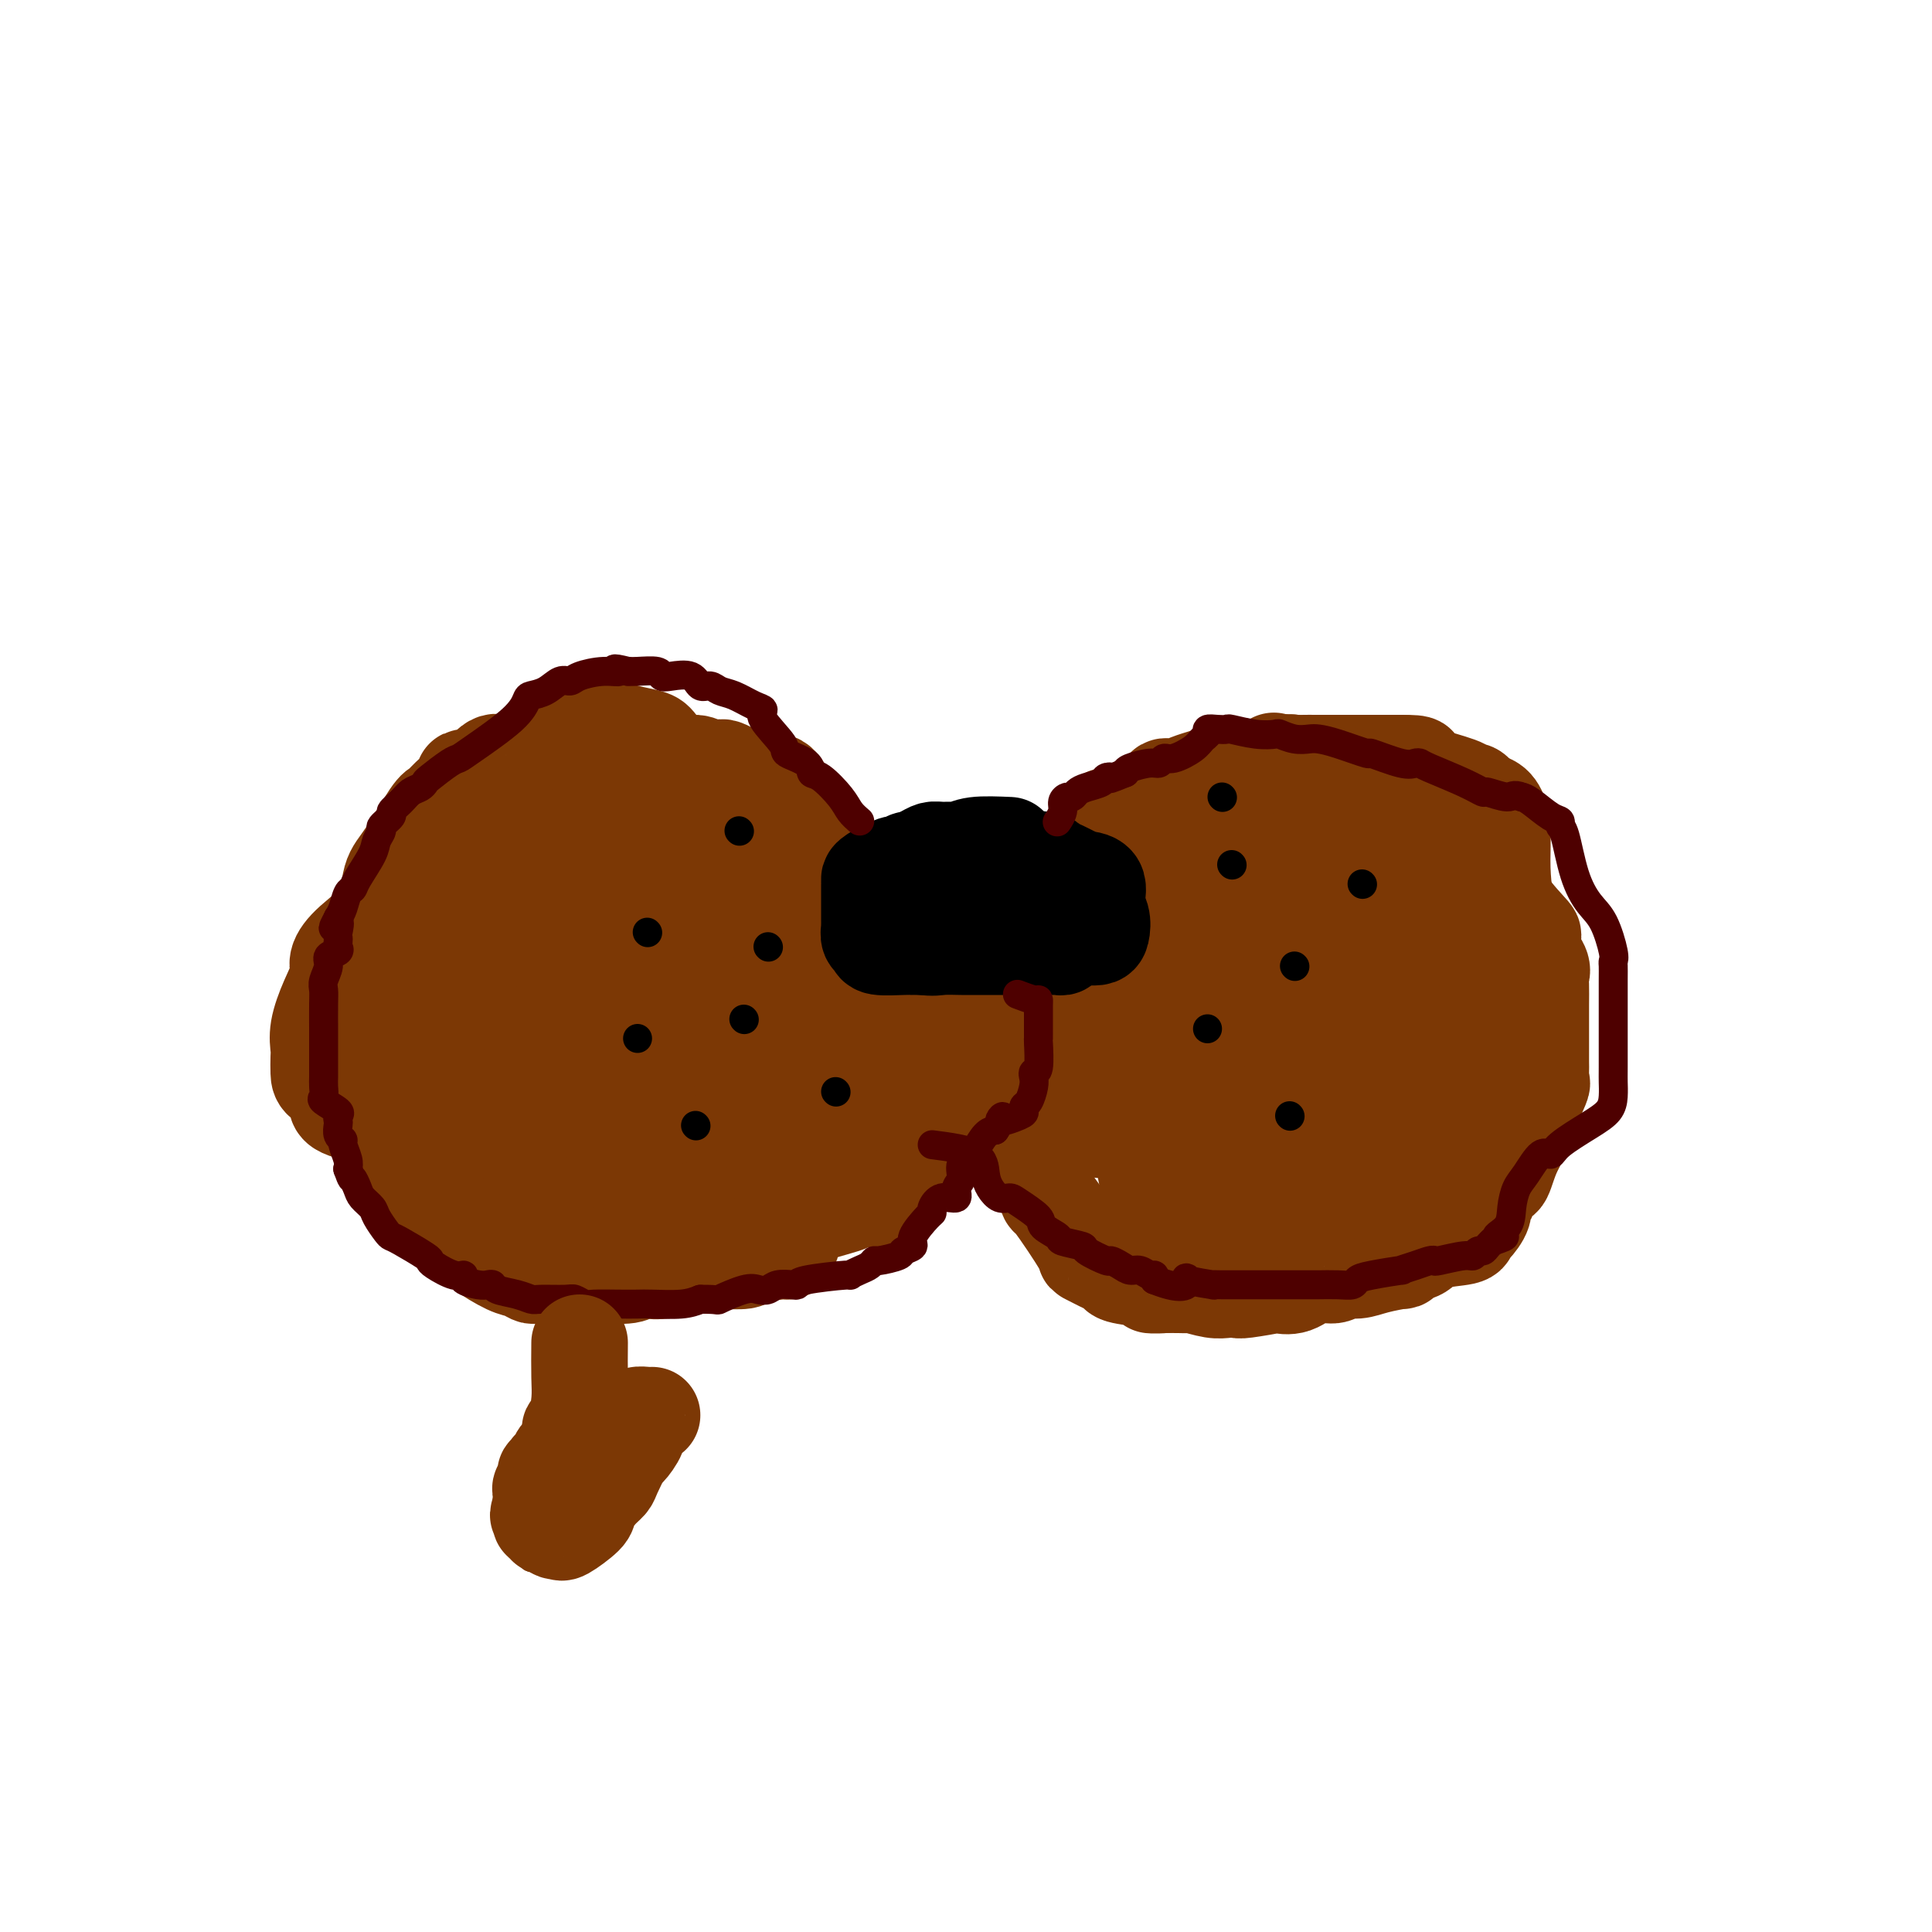 <svg viewBox='0 0 400 400' version='1.1' xmlns='http://www.w3.org/2000/svg' xmlns:xlink='http://www.w3.org/1999/xlink'><g fill='none' stroke='#7C3805' stroke-width='20' stroke-linecap='round' stroke-linejoin='round'><path d='M109,190c-1.224,2.431 -2.447,4.862 -3,7c-0.553,2.138 -0.435,3.984 -1,7c-0.565,3.016 -1.815,7.201 -2,9c-0.185,1.799 0.693,1.210 2,0c1.307,-1.210 3.044,-3.041 4,-5c0.956,-1.959 1.132,-4.046 2,-6c0.868,-1.954 2.429,-3.776 3,-6c0.571,-2.224 0.154,-4.851 0,-6c-0.154,-1.149 -0.044,-0.821 0,-1c0.044,-0.179 0.023,-0.865 0,-1c-0.023,-0.135 -0.049,0.282 -1,1c-0.951,0.718 -2.827,1.738 -4,3c-1.173,1.262 -1.642,2.768 -2,4c-0.358,1.232 -0.604,2.191 -1,4c-0.396,1.809 -0.943,4.469 -1,6c-0.057,1.531 0.376,1.935 1,2c0.624,0.065 1.440,-0.209 2,0c0.560,0.209 0.864,0.900 2,0c1.136,-0.900 3.102,-3.391 4,-5c0.898,-1.609 0.727,-2.337 1,-3c0.273,-0.663 0.991,-1.260 1,-2c0.009,-0.740 -0.690,-1.622 -1,-2c-0.310,-0.378 -0.231,-0.251 -1,0c-0.769,0.251 -2.384,0.625 -4,1'/><path d='M110,197c-0.812,0.164 -0.344,0.072 -1,3c-0.656,2.928 -2.438,8.874 -3,13c-0.562,4.126 0.096,6.430 0,8c-0.096,1.570 -0.945,2.404 -1,3c-0.055,0.596 0.684,0.954 1,1c0.316,0.046 0.211,-0.220 1,-1c0.789,-0.780 2.474,-2.074 3,-3c0.526,-0.926 -0.105,-1.482 0,-4c0.105,-2.518 0.946,-6.997 1,-9c0.054,-2.003 -0.679,-1.531 -1,-1c-0.321,0.531 -0.230,1.119 -1,4c-0.770,2.881 -2.400,8.054 -3,11c-0.600,2.946 -0.170,3.665 0,5c0.170,1.335 0.078,3.287 0,4c-0.078,0.713 -0.144,0.187 0,0c0.144,-0.187 0.497,-0.036 1,0c0.503,0.036 1.155,-0.045 2,0c0.845,0.045 1.884,0.215 2,0c0.116,-0.215 -0.690,-0.814 -1,0c-0.310,0.814 -0.124,3.040 0,4c0.124,0.960 0.185,0.652 0,1c-0.185,0.348 -0.617,1.351 0,2c0.617,0.649 2.281,0.944 3,1c0.719,0.056 0.491,-0.127 1,0c0.509,0.127 1.754,0.563 3,1'/><path d='M117,240c1.910,0.537 3.184,0.879 5,1c1.816,0.121 4.172,0.021 5,0c0.828,-0.021 0.126,0.035 1,0c0.874,-0.035 3.322,-0.163 5,0c1.678,0.163 2.586,0.618 3,1c0.414,0.382 0.334,0.691 1,1c0.666,0.309 2.079,0.618 3,1c0.921,0.382 1.348,0.838 2,1c0.652,0.162 1.527,0.031 2,0c0.473,-0.031 0.545,0.040 1,0c0.455,-0.040 1.295,-0.190 4,-1c2.705,-0.810 7.276,-2.280 9,-3c1.724,-0.720 0.601,-0.690 1,-1c0.399,-0.310 2.320,-0.960 3,-1c0.680,-0.040 0.120,0.530 1,0c0.880,-0.530 3.201,-2.158 4,-3c0.799,-0.842 0.074,-0.896 0,-1c-0.074,-0.104 0.501,-0.257 2,-1c1.499,-0.743 3.922,-2.076 5,-3c1.078,-0.924 0.811,-1.438 1,-2c0.189,-0.562 0.836,-1.173 1,-2c0.164,-0.827 -0.153,-1.871 0,-3c0.153,-1.129 0.777,-2.342 1,-3c0.223,-0.658 0.046,-0.762 0,-1c-0.046,-0.238 0.039,-0.610 0,-1c-0.039,-0.390 -0.203,-0.797 0,-1c0.203,-0.203 0.772,-0.201 1,0c0.228,0.201 0.114,0.600 0,1'/><path d='M178,219c0.844,-1.644 0.956,0.244 1,1c0.044,0.756 0.022,0.378 0,0'/><path d='M198,213c-0.000,1.124 -0.001,2.249 0,3c0.001,0.751 0.003,1.129 0,2c-0.003,0.871 -0.011,2.235 0,3c0.011,0.765 0.043,0.933 0,2c-0.043,1.067 -0.159,3.035 0,4c0.159,0.965 0.594,0.927 0,1c-0.594,0.073 -2.218,0.257 -3,1c-0.782,0.743 -0.721,2.044 -1,3c-0.279,0.956 -0.897,1.565 -1,2c-0.103,0.435 0.308,0.694 0,1c-0.308,0.306 -1.336,0.660 -2,1c-0.664,0.340 -0.963,0.667 -1,1c-0.037,0.333 0.188,0.671 0,1c-0.188,0.329 -0.789,0.650 -1,1c-0.211,0.350 -0.033,0.730 0,1c0.033,0.270 -0.078,0.429 0,1c0.078,0.571 0.344,1.553 -1,3c-1.344,1.447 -4.299,3.360 -6,4c-1.701,0.640 -2.147,0.007 -3,0c-0.853,-0.007 -2.114,0.614 -3,1c-0.886,0.386 -1.396,0.539 -3,1c-1.604,0.461 -4.302,1.231 -7,2'/><path d='M166,252c-3.778,1.680 -2.223,1.879 -2,2c0.223,0.121 -0.884,0.162 -2,1c-1.116,0.838 -2.240,2.472 -3,3c-0.760,0.528 -1.158,-0.050 -1,0c0.158,0.050 0.870,0.729 0,1c-0.870,0.271 -3.323,0.133 -4,0c-0.677,-0.133 0.421,-0.261 0,0c-0.421,0.261 -2.363,0.911 -3,1c-0.637,0.089 0.030,-0.382 -2,0c-2.030,0.382 -6.757,1.618 -9,2c-2.243,0.382 -2.001,-0.090 -2,0c0.001,0.090 -0.238,0.742 -1,1c-0.762,0.258 -2.048,0.122 -3,0c-0.952,-0.122 -1.569,-0.229 -2,0c-0.431,0.229 -0.675,0.793 -2,1c-1.325,0.207 -3.731,0.055 -5,0c-1.269,-0.055 -1.400,-0.015 -2,0c-0.600,0.015 -1.670,0.004 -3,0c-1.330,-0.004 -2.919,-0.000 -4,0c-1.081,0.000 -1.655,-0.003 -2,0c-0.345,0.003 -0.463,0.014 -1,0c-0.537,-0.014 -1.493,-0.052 -2,0c-0.507,0.052 -0.565,0.196 -1,0c-0.435,-0.196 -1.246,-0.730 -2,-1c-0.754,-0.270 -1.452,-0.275 -3,-1c-1.548,-0.725 -3.945,-2.169 -5,-3c-1.055,-0.831 -0.767,-1.047 -1,-2c-0.233,-0.953 -0.986,-2.641 -2,-5c-1.014,-2.359 -2.290,-5.388 -3,-7c-0.710,-1.612 -0.855,-1.806 -1,-2'/><path d='M93,243c-1.338,-2.852 -1.184,-1.981 -1,-2c0.184,-0.019 0.396,-0.929 0,-2c-0.396,-1.071 -1.401,-2.302 -2,-3c-0.599,-0.698 -0.791,-0.864 -1,-1c-0.209,-0.136 -0.434,-0.242 -1,-1c-0.566,-0.758 -1.472,-2.166 -2,-3c-0.528,-0.834 -0.677,-1.093 -1,-1c-0.323,0.093 -0.818,0.536 -1,-2c-0.182,-2.536 -0.049,-8.053 0,-11c0.049,-2.947 0.015,-3.324 0,-5c-0.015,-1.676 -0.012,-4.652 0,-6c0.012,-1.348 0.032,-1.069 0,-2c-0.032,-0.931 -0.114,-3.071 0,-4c0.114,-0.929 0.426,-0.647 1,-2c0.574,-1.353 1.411,-4.343 2,-6c0.589,-1.657 0.929,-1.983 1,-3c0.071,-1.017 -0.129,-2.724 0,-5c0.129,-2.276 0.586,-5.121 1,-7c0.414,-1.879 0.784,-2.794 1,-3c0.216,-0.206 0.279,0.296 1,0c0.721,-0.296 2.100,-1.389 3,-2c0.900,-0.611 1.323,-0.741 2,-1c0.677,-0.259 1.609,-0.646 2,-1c0.391,-0.354 0.239,-0.673 1,-1c0.761,-0.327 2.433,-0.662 4,-1c1.567,-0.338 3.028,-0.678 4,-1c0.972,-0.322 1.454,-0.625 2,-1c0.546,-0.375 1.156,-0.821 2,-1c0.844,-0.179 1.922,-0.089 3,0'/><path d='M114,165c4.511,-2.023 3.289,-1.082 4,-1c0.711,0.082 3.355,-0.696 5,-1c1.645,-0.304 2.290,-0.134 3,0c0.710,0.134 1.485,0.232 3,0c1.515,-0.232 3.768,-0.794 5,-1c1.232,-0.206 1.441,-0.055 2,0c0.559,0.055 1.467,0.015 2,0c0.533,-0.015 0.690,-0.004 2,0c1.310,0.004 3.774,0.002 5,0c1.226,-0.002 1.215,-0.003 2,0c0.785,0.003 2.365,0.009 3,0c0.635,-0.009 0.325,-0.032 1,0c0.675,0.032 2.335,0.118 3,0c0.665,-0.118 0.335,-0.439 1,0c0.665,0.439 2.325,1.638 3,2c0.675,0.362 0.365,-0.111 1,0c0.635,0.111 2.216,0.808 3,1c0.784,0.192 0.770,-0.121 1,0c0.230,0.121 0.703,0.677 1,1c0.297,0.323 0.419,0.412 1,1c0.581,0.588 1.620,1.673 2,2c0.380,0.327 0.102,-0.104 0,0c-0.102,0.104 -0.029,0.744 0,1c0.029,0.256 0.015,0.128 0,0'/><path d='M169,172c-0.695,-0.370 -1.391,-0.739 -2,-1c-0.609,-0.261 -1.132,-0.413 -2,-2c-0.868,-1.587 -2.082,-4.607 -3,-6c-0.918,-1.393 -1.542,-1.158 -2,-1c-0.458,0.158 -0.752,0.239 -1,0c-0.248,-0.239 -0.450,-0.799 -1,-1c-0.550,-0.201 -1.447,-0.043 -2,0c-0.553,0.043 -0.764,-0.027 -1,0c-0.236,0.027 -0.499,0.152 -1,0c-0.501,-0.152 -1.240,-0.581 -2,-1c-0.760,-0.419 -1.542,-0.828 -2,-1c-0.458,-0.172 -0.592,-0.108 -1,0c-0.408,0.108 -1.091,0.261 -2,0c-0.909,-0.261 -2.045,-0.934 -3,-1c-0.955,-0.066 -1.730,0.476 -3,0c-1.270,-0.476 -3.037,-1.970 -4,-3c-0.963,-1.030 -1.124,-1.596 -2,-2c-0.876,-0.404 -2.467,-0.647 -4,-1c-1.533,-0.353 -3.010,-0.815 -4,-1c-0.990,-0.185 -1.495,-0.092 -2,0'/><path d='M125,151c-6.571,-1.844 -4.500,-0.453 -4,0c0.500,0.453 -0.573,-0.031 -2,0c-1.427,0.031 -3.208,0.577 -4,1c-0.792,0.423 -0.595,0.723 -1,1c-0.405,0.277 -1.412,0.530 -2,1c-0.588,0.470 -0.758,1.155 -2,2c-1.242,0.845 -3.556,1.848 -5,2c-1.444,0.152 -2.016,-0.546 -3,0c-0.984,0.546 -2.378,2.338 -3,3c-0.622,0.662 -0.471,0.195 -1,0c-0.529,-0.195 -1.739,-0.119 -2,0c-0.261,0.119 0.425,0.279 0,1c-0.425,0.721 -1.963,2.003 -3,3c-1.037,0.997 -1.572,1.710 -2,2c-0.428,0.290 -0.747,0.156 -2,2c-1.253,1.844 -3.440,5.666 -5,8c-1.560,2.334 -2.493,3.179 -3,5c-0.507,1.821 -0.586,4.617 -2,7c-1.414,2.383 -4.162,4.352 -6,6c-1.838,1.648 -2.766,2.973 -3,4c-0.234,1.027 0.224,1.754 0,3c-0.224,1.246 -1.132,3.009 -2,5c-0.868,1.991 -1.696,4.210 -2,6c-0.304,1.790 -0.083,3.150 0,4c0.083,0.850 0.028,1.190 0,2c-0.028,0.810 -0.030,2.090 0,3c0.030,0.910 0.090,1.450 1,2c0.910,0.550 2.668,1.110 3,2c0.332,0.890 -0.762,2.112 0,3c0.762,0.888 3.381,1.444 6,2'/><path d='M76,231c1.508,0.635 2.278,1.223 3,2c0.722,0.777 1.396,1.744 2,2c0.604,0.256 1.137,-0.200 2,0c0.863,0.200 2.057,1.057 3,2c0.943,0.943 1.635,1.971 2,2c0.365,0.029 0.402,-0.943 2,0c1.598,0.943 4.756,3.801 6,5c1.244,1.199 0.573,0.738 4,2c3.427,1.262 10.950,4.246 14,6c3.050,1.754 1.625,2.279 2,3c0.375,0.721 2.548,1.639 4,2c1.452,0.361 2.183,0.163 3,0c0.817,-0.163 1.719,-0.293 2,0c0.281,0.293 -0.060,1.010 2,1c2.060,-0.010 6.521,-0.745 9,-1c2.479,-0.255 2.975,-0.030 5,-1c2.025,-0.970 5.579,-3.134 7,-4c1.421,-0.866 0.711,-0.433 0,0'/><path d='M106,188c0.043,4.294 0.085,8.589 0,13c-0.085,4.411 -0.299,8.940 0,14c0.299,5.060 1.110,10.652 4,15c2.890,4.348 7.861,7.452 11,8c3.139,0.548 4.448,-1.461 6,-3c1.552,-1.539 3.347,-2.609 5,-4c1.653,-1.391 3.165,-3.104 4,-10c0.835,-6.896 0.993,-18.976 1,-26c0.007,-7.024 -0.138,-8.993 0,-11c0.138,-2.007 0.558,-4.051 -1,-6c-1.558,-1.949 -5.094,-3.804 -7,-5c-1.906,-1.196 -2.180,-1.732 -3,-1c-0.820,0.732 -2.185,2.732 -3,4c-0.815,1.268 -1.080,1.806 -2,7c-0.920,5.194 -2.495,15.046 -3,21c-0.505,5.954 0.061,8.010 0,11c-0.061,2.990 -0.749,6.915 -1,11c-0.251,4.085 -0.065,8.329 0,10c0.065,1.671 0.010,0.770 0,1c-0.010,0.230 0.025,1.590 1,-1c0.975,-2.590 2.889,-9.132 4,-14c1.111,-4.868 1.419,-8.064 2,-12c0.581,-3.936 1.434,-8.612 2,-12c0.566,-3.388 0.845,-5.489 1,-9c0.155,-3.511 0.187,-8.432 0,-10c-0.187,-1.568 -0.594,0.216 -1,2'/><path d='M126,181c-0.393,-1.705 -1.377,2.533 -2,5c-0.623,2.467 -0.887,3.165 -1,5c-0.113,1.835 -0.075,4.808 0,8c0.075,3.192 0.186,6.603 0,10c-0.186,3.397 -0.668,6.781 1,11c1.668,4.219 5.487,9.272 8,11c2.513,1.728 3.721,0.131 5,0c1.279,-0.131 2.631,1.202 5,-2c2.369,-3.202 5.755,-10.941 7,-16c1.245,-5.059 0.348,-7.437 0,-11c-0.348,-3.563 -0.147,-8.310 0,-12c0.147,-3.690 0.239,-6.324 0,-8c-0.239,-1.676 -0.810,-2.396 -1,-2c-0.190,0.396 0.002,1.907 0,3c-0.002,1.093 -0.196,1.767 0,5c0.196,3.233 0.784,9.024 1,13c0.216,3.976 0.062,6.136 0,7c-0.062,0.864 -0.031,0.432 0,0'/><path d='M152,200c0.361,1.339 0.722,2.679 1,8c0.278,5.321 0.471,14.624 1,19c0.529,4.376 1.392,3.827 2,4c0.608,0.173 0.962,1.070 3,1c2.038,-0.070 5.761,-1.106 8,-3c2.239,-1.894 2.993,-4.647 4,-7c1.007,-2.353 2.267,-4.308 3,-7c0.733,-2.692 0.939,-6.122 1,-9c0.061,-2.878 -0.022,-5.204 -1,-6c-0.978,-0.796 -2.853,-0.063 -4,0c-1.147,0.063 -1.568,-0.544 -3,0c-1.432,0.544 -3.874,2.241 -5,4c-1.126,1.759 -0.936,3.581 -1,5c-0.064,1.419 -0.383,2.434 -1,4c-0.617,1.566 -1.532,3.681 -1,6c0.532,2.319 2.511,4.841 4,6c1.489,1.159 2.490,0.955 3,1c0.510,0.045 0.531,0.337 1,1c0.469,0.663 1.386,1.695 2,2c0.614,0.305 0.924,-0.117 1,0c0.076,0.117 -0.083,0.774 0,1c0.083,0.226 0.407,0.022 1,0c0.593,-0.022 1.455,0.136 2,0c0.545,-0.136 0.772,-0.568 1,-1'/><path d='M174,229c2.094,1.005 1.829,1.516 2,0c0.171,-1.516 0.779,-5.059 1,-7c0.221,-1.941 0.055,-2.279 0,-3c-0.055,-0.721 0.001,-1.824 0,-2c-0.001,-0.176 -0.060,0.573 0,0c0.060,-0.573 0.238,-2.470 0,-4c-0.238,-1.530 -0.892,-2.693 -1,-3c-0.108,-0.307 0.332,0.242 -1,-1c-1.332,-1.242 -4.434,-4.276 -6,-6c-1.566,-1.724 -1.597,-2.139 -2,-2c-0.403,0.139 -1.178,0.832 -2,-1c-0.822,-1.832 -1.689,-6.188 -2,-9c-0.311,-2.812 -0.065,-4.081 0,-6c0.065,-1.919 -0.052,-4.489 0,-6c0.052,-1.511 0.272,-1.964 0,-2c-0.272,-0.036 -1.038,0.343 -2,0c-0.962,-0.343 -2.122,-1.409 -3,-2c-0.878,-0.591 -1.475,-0.707 -3,-1c-1.525,-0.293 -3.978,-0.764 -6,-1c-2.022,-0.236 -3.614,-0.239 -5,0c-1.386,0.239 -2.565,0.718 -4,1c-1.435,0.282 -3.124,0.366 -5,1c-1.876,0.634 -3.938,1.817 -6,3'/><path d='M129,178c-4.282,1.295 -4.986,2.034 -6,3c-1.014,0.966 -2.338,2.161 -5,4c-2.662,1.839 -6.663,4.323 -9,6c-2.337,1.677 -3.009,2.546 -4,3c-0.991,0.454 -2.301,0.492 -4,2c-1.699,1.508 -3.785,4.485 -5,6c-1.215,1.515 -1.557,1.569 -2,2c-0.443,0.431 -0.988,1.239 -2,5c-1.012,3.761 -2.491,10.475 -3,13c-0.509,2.525 -0.047,0.862 0,1c0.047,0.138 -0.321,2.078 0,4c0.321,1.922 1.332,3.826 2,5c0.668,1.174 0.992,1.618 1,2c0.008,0.382 -0.299,0.702 1,2c1.299,1.298 4.203,3.573 6,5c1.797,1.427 2.487,2.005 4,3c1.513,0.995 3.850,2.407 5,3c1.150,0.593 1.113,0.367 3,1c1.887,0.633 5.699,2.127 8,3c2.301,0.873 3.090,1.126 4,1c0.910,-0.126 1.942,-0.633 4,0c2.058,0.633 5.141,2.404 7,3c1.859,0.596 2.492,0.015 3,0c0.508,-0.015 0.891,0.534 3,1c2.109,0.466 5.945,0.850 8,1c2.055,0.150 2.330,0.068 3,0c0.670,-0.068 1.736,-0.121 3,0c1.264,0.121 2.725,0.417 4,0c1.275,-0.417 2.364,-1.548 3,-3c0.636,-1.452 0.818,-3.226 1,-5'/><path d='M162,249c0.619,-2.915 0.166,-6.202 0,-8c-0.166,-1.798 -0.044,-2.107 0,-3c0.044,-0.893 0.012,-2.372 0,-3c-0.012,-0.628 -0.003,-0.407 0,-3c0.003,-2.593 0.001,-8.002 0,-11c-0.001,-2.998 0.000,-3.587 0,-5c-0.000,-1.413 -0.001,-3.652 0,-5c0.001,-1.348 0.005,-1.807 0,-3c-0.005,-1.193 -0.018,-3.121 0,-5c0.018,-1.879 0.068,-3.708 0,-5c-0.068,-1.292 -0.254,-2.045 -1,-4c-0.746,-1.955 -2.052,-5.110 -3,-7c-0.948,-1.890 -1.538,-2.515 -2,-3c-0.462,-0.485 -0.796,-0.830 -2,-2c-1.204,-1.170 -3.277,-3.164 -5,-4c-1.723,-0.836 -3.095,-0.515 -4,-1c-0.905,-0.485 -1.341,-1.775 -3,-3c-1.659,-1.225 -4.539,-2.385 -6,-3c-1.461,-0.615 -1.504,-0.687 -2,-1c-0.496,-0.313 -1.446,-0.869 -2,-1c-0.554,-0.131 -0.713,0.161 -2,0c-1.287,-0.161 -3.703,-0.775 -5,-1c-1.297,-0.225 -1.474,-0.060 -2,0c-0.526,0.060 -1.400,0.015 -3,0c-1.600,-0.015 -3.927,-0.000 -5,0c-1.073,0.000 -0.893,-0.014 -1,0c-0.107,0.014 -0.503,0.055 -1,0c-0.497,-0.055 -1.095,-0.207 -2,0c-0.905,0.207 -2.116,0.773 -3,1c-0.884,0.227 -1.442,0.113 -2,0'/><path d='M106,169c-4.015,-0.032 -1.053,-0.113 -1,0c0.053,0.113 -2.804,0.418 -4,1c-1.196,0.582 -0.731,1.441 -1,2c-0.269,0.559 -1.270,0.819 -2,1c-0.730,0.181 -1.187,0.285 -2,1c-0.813,0.715 -1.982,2.043 -3,3c-1.018,0.957 -1.886,1.543 -2,2c-0.114,0.457 0.527,0.786 -1,3c-1.527,2.214 -5.221,6.313 -7,8c-1.779,1.687 -1.641,0.961 -2,1c-0.359,0.039 -1.214,0.843 -2,2c-0.786,1.157 -1.503,2.666 -2,4c-0.497,1.334 -0.774,2.491 -1,3c-0.226,0.509 -0.400,0.369 -1,1c-0.600,0.631 -1.625,2.033 -2,3c-0.375,0.967 -0.101,1.499 0,2c0.101,0.501 0.027,0.970 0,3c-0.027,2.030 -0.007,5.622 0,7c0.007,1.378 0.001,0.541 0,1c-0.001,0.459 0.003,2.215 0,3c-0.003,0.785 -0.012,0.598 0,1c0.012,0.402 0.045,1.393 0,2c-0.045,0.607 -0.167,0.830 0,1c0.167,0.170 0.622,0.286 1,1c0.378,0.714 0.679,2.027 1,3c0.321,0.973 0.663,1.606 1,2c0.337,0.394 0.668,0.549 1,1c0.332,0.451 0.666,1.198 1,2c0.334,0.802 0.667,1.658 1,2c0.333,0.342 0.667,0.171 1,0'/><path d='M80,235c1.182,2.110 0.637,1.384 1,2c0.363,0.616 1.633,2.575 2,4c0.367,1.425 -0.168,2.317 0,3c0.168,0.683 1.040,1.157 2,2c0.960,0.843 2.008,2.055 3,3c0.992,0.945 1.928,1.623 3,2c1.072,0.377 2.279,0.454 3,1c0.721,0.546 0.957,1.562 3,3c2.043,1.438 5.892,3.298 9,4c3.108,0.702 5.475,0.244 7,0c1.525,-0.244 2.207,-0.276 3,0c0.793,0.276 1.697,0.858 3,1c1.303,0.142 3.004,-0.158 4,0c0.996,0.158 1.287,0.775 3,1c1.713,0.225 4.847,0.060 7,0c2.153,-0.060 3.324,-0.015 4,0c0.676,0.015 0.859,0.001 3,0c2.141,-0.001 6.242,0.010 8,0c1.758,-0.010 1.174,-0.040 2,0c0.826,0.040 3.062,0.150 4,0c0.938,-0.150 0.577,-0.559 2,-1c1.423,-0.441 4.630,-0.914 6,-1c1.370,-0.086 0.903,0.214 1,0c0.097,-0.214 0.757,-0.942 1,-2c0.243,-1.058 0.069,-2.445 0,-3c-0.069,-0.555 -0.035,-0.277 0,0'/><path d='M198,217c-1.798,0.083 -3.595,0.167 0,0c3.595,-0.167 12.583,-0.583 18,-1c5.417,-0.417 7.262,-0.833 8,-1c0.738,-0.167 0.369,-0.083 0,0'/><path d='M229,169c0.286,0.310 0.572,0.620 2,0c1.428,-0.620 3.997,-2.169 6,-3c2.003,-0.831 3.440,-0.944 4,-1c0.560,-0.056 0.243,-0.054 2,0c1.757,0.054 5.587,0.161 7,0c1.413,-0.161 0.407,-0.588 1,-1c0.593,-0.412 2.784,-0.808 4,-1c1.216,-0.192 1.456,-0.181 2,-1c0.544,-0.819 1.391,-2.468 2,-3c0.609,-0.532 0.980,0.054 2,0c1.020,-0.054 2.689,-0.746 4,-1c1.311,-0.254 2.264,-0.068 3,0c0.736,0.068 1.254,0.018 2,0c0.746,-0.018 1.718,-0.005 2,0c0.282,0.005 -0.128,0.001 1,0c1.128,-0.001 3.794,-0.000 5,0c1.206,0.000 0.954,0.000 1,0c0.046,-0.000 0.391,-0.000 1,0c0.609,0.000 1.483,0.000 2,0c0.517,-0.000 0.678,-0.000 1,0c0.322,0.000 0.806,0.000 2,0c1.194,-0.000 3.097,-0.000 5,0'/><path d='M290,158c5.327,-0.023 3.146,0.420 3,1c-0.146,0.580 1.745,1.296 4,2c2.255,0.704 4.875,1.395 6,2c1.125,0.605 0.756,1.125 1,1c0.244,-0.125 1.100,-0.895 2,1c0.900,1.895 1.845,6.453 2,9c0.155,2.547 -0.480,3.082 0,5c0.480,1.918 2.074,5.219 4,8c1.926,2.781 4.184,5.042 5,6c0.816,0.958 0.191,0.613 0,1c-0.191,0.387 0.054,1.506 0,2c-0.054,0.494 -0.407,0.364 0,1c0.407,0.636 1.573,2.039 2,3c0.427,0.961 0.114,1.482 0,2c-0.114,0.518 -0.031,1.035 0,2c0.031,0.965 0.008,2.380 0,4c-0.008,1.620 -0.003,3.447 0,5c0.003,1.553 0.003,2.832 0,4c-0.003,1.168 -0.009,2.225 0,3c0.009,0.775 0.031,1.268 0,2c-0.031,0.732 -0.117,1.701 0,2c0.117,0.299 0.435,-0.073 0,1c-0.435,1.073 -1.625,3.591 -2,5c-0.375,1.409 0.064,1.707 0,2c-0.064,0.293 -0.633,0.579 -1,1c-0.367,0.421 -0.534,0.977 -1,2c-0.466,1.023 -1.233,2.511 -2,4'/><path d='M313,239c-1.271,3.438 -1.449,4.534 -2,5c-0.551,0.466 -1.475,0.303 -2,1c-0.525,0.697 -0.653,2.252 -1,3c-0.347,0.748 -0.914,0.687 -1,1c-0.086,0.313 0.311,1.000 0,2c-0.311,1.000 -1.328,2.313 -2,3c-0.672,0.687 -0.999,0.747 -1,1c-0.001,0.253 0.324,0.699 -1,1c-1.324,0.301 -4.298,0.458 -6,1c-1.702,0.542 -2.132,1.468 -3,2c-0.868,0.532 -2.175,0.668 -3,1c-0.825,0.332 -1.170,0.858 -1,1c0.170,0.142 0.854,-0.101 0,0c-0.854,0.101 -3.246,0.547 -5,1c-1.754,0.453 -2.870,0.913 -4,1c-1.130,0.087 -2.272,-0.201 -3,0c-0.728,0.201 -1.041,0.890 -2,1c-0.959,0.110 -2.565,-0.359 -4,0c-1.435,0.359 -2.698,1.546 -4,2c-1.302,0.454 -2.642,0.174 -3,0c-0.358,-0.174 0.264,-0.242 -1,0c-1.264,0.242 -4.416,0.793 -6,1c-1.584,0.207 -1.600,0.070 -2,0c-0.400,-0.070 -1.183,-0.071 -2,0c-0.817,0.071 -1.666,0.215 -3,0c-1.334,-0.215 -3.151,-0.790 -4,-1c-0.849,-0.210 -0.728,-0.057 -1,0c-0.272,0.057 -0.935,0.016 -2,0c-1.065,-0.016 -2.533,-0.008 -4,0'/><path d='M240,266c-4.017,0.048 -0.061,0.169 1,0c1.061,-0.169 -0.775,-0.628 -3,-1c-2.225,-0.372 -4.839,-0.659 -6,-1c-1.161,-0.341 -0.868,-0.738 -1,-1c-0.132,-0.262 -0.687,-0.391 -2,-1c-1.313,-0.609 -3.384,-1.698 -4,-2c-0.616,-0.302 0.223,0.182 -1,-2c-1.223,-2.182 -4.506,-7.029 -6,-9c-1.494,-1.971 -1.198,-1.066 -1,-1c0.198,0.066 0.298,-0.706 -1,-3c-1.298,-2.294 -3.994,-6.109 -5,-8c-1.006,-1.891 -0.322,-1.858 0,-2c0.322,-0.142 0.283,-0.459 0,-1c-0.283,-0.541 -0.808,-1.306 -1,-2c-0.192,-0.694 -0.050,-1.316 0,-2c0.050,-0.684 0.008,-1.429 0,-3c-0.008,-1.571 0.019,-3.968 0,-5c-0.019,-1.032 -0.082,-0.701 0,-1c0.082,-0.299 0.310,-1.229 1,-3c0.690,-1.771 1.842,-4.383 3,-6c1.158,-1.617 2.323,-2.240 3,-3c0.677,-0.760 0.866,-1.657 3,-3c2.134,-1.343 6.213,-3.130 8,-4c1.787,-0.870 1.283,-0.821 2,-1c0.717,-0.179 2.655,-0.587 4,-1c1.345,-0.413 2.099,-0.832 4,-2c1.901,-1.168 4.951,-3.084 8,-5'/><path d='M246,193c5.070,-2.792 4.745,-3.273 5,-4c0.255,-0.727 1.090,-1.702 3,-3c1.910,-1.298 4.894,-2.919 7,-4c2.106,-1.081 3.335,-1.621 4,-2c0.665,-0.379 0.765,-0.595 1,-1c0.235,-0.405 0.605,-0.998 1,-2c0.395,-1.002 0.814,-2.412 1,-3c0.186,-0.588 0.140,-0.353 1,-1c0.860,-0.647 2.625,-2.177 4,-3c1.375,-0.823 2.360,-0.938 3,-1c0.640,-0.062 0.934,-0.069 0,0c-0.934,0.069 -3.096,0.214 -4,0c-0.904,-0.214 -0.549,-0.789 -3,-1c-2.451,-0.211 -7.706,-0.059 -11,0c-3.294,0.059 -4.626,0.024 -6,0c-1.374,-0.024 -2.789,-0.037 -5,0c-2.211,0.037 -5.219,0.124 -7,0c-1.781,-0.124 -2.333,-0.461 -3,1c-0.667,1.461 -1.447,4.718 -2,7c-0.553,2.282 -0.880,3.588 -1,5c-0.120,1.412 -0.032,2.930 -1,4c-0.968,1.070 -2.991,1.693 -4,4c-1.009,2.307 -1.002,6.299 -1,9c0.002,2.701 0.001,4.112 -1,6c-1.001,1.888 -3.000,4.254 -3,9c0.000,4.746 2.000,11.873 4,19'/><path d='M228,232c0.330,3.172 -0.845,1.604 1,1c1.845,-0.604 6.711,-0.242 9,0c2.289,0.242 2.002,0.364 3,0c0.998,-0.364 3.282,-1.216 5,-2c1.718,-0.784 2.872,-1.501 4,-5c1.128,-3.499 2.232,-9.781 3,-13c0.768,-3.219 1.200,-3.376 2,-4c0.800,-0.624 1.969,-1.715 3,-4c1.031,-2.285 1.923,-5.765 2,-8c0.077,-2.235 -0.662,-3.227 -1,-4c-0.338,-0.773 -0.275,-1.328 -1,-3c-0.725,-1.672 -2.237,-4.462 -3,-6c-0.763,-1.538 -0.778,-1.825 -1,-2c-0.222,-0.175 -0.651,-0.240 -1,-1c-0.349,-0.760 -0.617,-2.217 -1,-3c-0.383,-0.783 -0.883,-0.892 -1,-1c-0.117,-0.108 0.147,-0.215 0,-1c-0.147,-0.785 -0.704,-2.247 -1,-3c-0.296,-0.753 -0.330,-0.799 0,-1c0.330,-0.201 1.024,-0.559 1,-1c-0.024,-0.441 -0.767,-0.964 -1,-1c-0.233,-0.036 0.046,0.414 0,0c-0.046,-0.414 -0.415,-1.693 -1,-1c-0.585,0.693 -1.386,3.357 -2,6c-0.614,2.643 -1.041,5.265 -2,8c-0.959,2.735 -2.451,5.582 -4,11c-1.549,5.418 -3.157,13.405 -4,19c-0.843,5.595 -0.922,8.797 -1,12'/><path d='M236,225c-0.944,6.385 -0.803,6.849 0,11c0.803,4.151 2.268,11.989 3,16c0.732,4.011 0.731,4.196 2,5c1.269,0.804 3.810,2.229 9,0c5.190,-2.229 13.030,-8.112 18,-12c4.970,-3.888 7.070,-5.782 9,-10c1.930,-4.218 3.690,-10.760 5,-14c1.310,-3.240 2.170,-3.178 3,-12c0.830,-8.822 1.631,-26.529 1,-32c-0.631,-5.471 -2.694,1.294 -4,5c-1.306,3.706 -1.854,4.354 -4,7c-2.146,2.646 -5.888,7.290 -9,11c-3.112,3.710 -5.594,6.487 -8,10c-2.406,3.513 -4.738,7.761 -6,12c-1.262,4.239 -1.455,8.469 -2,12c-0.545,3.531 -1.442,6.362 -2,11c-0.558,4.638 -0.777,11.083 -1,14c-0.223,2.917 -0.449,2.307 0,2c0.449,-0.307 1.574,-0.311 2,0c0.426,0.311 0.153,0.938 3,-4c2.847,-4.938 8.814,-15.439 12,-22c3.186,-6.561 3.589,-9.182 4,-12c0.411,-2.818 0.828,-5.833 2,-10c1.172,-4.167 3.099,-9.486 4,-12c0.901,-2.514 0.777,-2.223 1,-2c0.223,0.223 0.792,0.379 1,0c0.208,-0.379 0.056,-1.294 0,-1c-0.056,0.294 -0.016,1.798 0,4c0.016,2.202 0.008,5.101 0,8'/><path d='M279,210c-0.149,3.259 -0.523,5.906 -1,12c-0.477,6.094 -1.057,15.635 -2,20c-0.943,4.365 -2.251,3.556 -3,3c-0.749,-0.556 -0.941,-0.857 -1,-1c-0.059,-0.143 0.014,-0.129 0,-5c-0.014,-4.871 -0.114,-14.628 1,-22c1.114,-7.372 3.441,-12.361 4,-17c0.559,-4.639 -0.649,-8.928 5,-16c5.649,-7.072 18.156,-16.925 24,-18c5.844,-1.075 5.027,6.629 5,12c-0.027,5.371 0.737,8.408 1,12c0.263,3.592 0.023,7.739 0,11c-0.023,3.261 0.169,5.636 -1,12c-1.169,6.364 -3.698,16.718 -5,22c-1.302,5.282 -1.376,5.492 -3,7c-1.624,1.508 -4.799,4.313 -7,6c-2.201,1.687 -3.428,2.256 -5,2c-1.572,-0.256 -3.487,-1.336 -5,-2c-1.513,-0.664 -2.623,-0.910 -3,-4c-0.377,-3.090 -0.022,-9.022 0,-13c0.022,-3.978 -0.291,-6.000 0,-8c0.291,-2.000 1.185,-3.977 2,-6c0.815,-2.023 1.550,-4.094 5,-7c3.450,-2.906 9.615,-6.649 13,-8c3.385,-1.351 3.990,-0.309 5,0c1.010,0.309 2.425,-0.113 4,1c1.575,1.113 3.309,3.761 4,6c0.691,2.239 0.340,4.068 0,6c-0.340,1.932 -0.670,3.966 -1,6'/><path d='M315,221c-1.542,3.289 -4.897,5.512 -7,7c-2.103,1.488 -2.954,2.242 -5,3c-2.046,0.758 -5.287,1.521 -7,2c-1.713,0.479 -1.898,0.676 -4,1c-2.102,0.324 -6.120,0.777 -8,1c-1.880,0.223 -1.621,0.217 -1,0c0.621,-0.217 1.602,-0.645 1,0c-0.602,0.645 -2.789,2.361 2,-3c4.789,-5.361 16.554,-17.801 21,-23c4.446,-5.199 1.573,-3.157 1,-3c-0.573,0.157 1.154,-1.572 2,-2c0.846,-0.428 0.811,0.446 1,0c0.189,-0.446 0.602,-2.212 1,-3c0.398,-0.788 0.779,-0.599 1,-1c0.221,-0.401 0.281,-1.391 0,-2c-0.281,-0.609 -0.902,-0.837 -1,-2c-0.098,-1.163 0.327,-3.260 0,-5c-0.327,-1.740 -1.406,-3.122 -2,-4c-0.594,-0.878 -0.702,-1.251 -1,-2c-0.298,-0.749 -0.784,-1.876 -1,-2c-0.216,-0.124 -0.160,0.753 -1,1c-0.840,0.247 -2.575,-0.135 -3,0c-0.425,0.135 0.461,0.787 -2,3c-2.461,2.213 -8.268,5.988 -12,9c-3.732,3.012 -5.390,5.263 -6,7c-0.610,1.737 -0.174,2.960 -3,9c-2.826,6.040 -8.915,16.895 -13,23c-4.085,6.105 -6.167,7.458 -8,9c-1.833,1.542 -3.416,3.271 -5,5'/><path d='M255,249c-2.911,3.122 -3.689,3.926 -4,5c-0.311,1.074 -0.157,2.416 0,3c0.157,0.584 0.315,0.409 0,0c-0.315,-0.409 -1.105,-1.053 0,-5c1.105,-3.947 4.103,-11.198 7,-15c2.897,-3.802 5.693,-4.156 7,-6c1.307,-1.844 1.124,-5.179 3,-9c1.876,-3.821 5.809,-8.129 8,-12c2.191,-3.871 2.640,-7.306 3,-9c0.360,-1.694 0.632,-1.647 1,-4c0.368,-2.353 0.831,-7.106 1,-10c0.169,-2.894 0.045,-3.928 0,-5c-0.045,-1.072 -0.012,-2.181 0,-4c0.012,-1.819 0.003,-4.348 0,-6c-0.003,-1.652 0.000,-2.429 0,-3c-0.000,-0.571 -0.003,-0.938 0,-2c0.003,-1.062 0.012,-2.821 0,-4c-0.012,-1.179 -0.046,-1.779 0,-2c0.046,-0.221 0.171,-0.063 0,0c-0.171,0.063 -0.638,0.032 -1,0c-0.362,-0.032 -0.618,-0.065 -1,0c-0.382,0.065 -0.889,0.229 -1,0c-0.111,-0.229 0.175,-0.850 -1,-1c-1.175,-0.150 -3.810,0.170 -5,0c-1.190,-0.170 -0.935,-0.830 -1,-1c-0.065,-0.170 -0.450,0.150 -1,0c-0.550,-0.150 -1.263,-0.771 -2,-1c-0.737,-0.229 -1.496,-0.065 -2,0c-0.504,0.065 -0.752,0.033 -1,0'/><path d='M265,158c-2.443,-0.822 -0.550,-0.378 -1,0c-0.450,0.378 -3.243,0.689 -5,1c-1.757,0.311 -2.480,0.622 -3,1c-0.520,0.378 -0.839,0.824 -2,1c-1.161,0.176 -3.166,0.084 -4,0c-0.834,-0.084 -0.497,-0.158 -1,0c-0.503,0.158 -1.848,0.548 -3,1c-1.152,0.452 -2.113,0.966 -3,1c-0.887,0.034 -1.701,-0.412 -2,0c-0.299,0.412 -0.084,1.683 0,2c0.084,0.317 0.037,-0.321 0,0c-0.037,0.321 -0.063,1.602 0,2c0.063,0.398 0.216,-0.088 0,2c-0.216,2.088 -0.802,6.749 -1,9c-0.198,2.251 -0.009,2.093 0,3c0.009,0.907 -0.161,2.879 0,4c0.161,1.121 0.652,1.389 0,3c-0.652,1.611 -2.447,4.564 -3,6c-0.553,1.436 0.137,1.354 0,2c-0.137,0.646 -1.100,2.019 -2,3c-0.900,0.981 -1.738,1.571 -3,2c-1.262,0.429 -2.948,0.696 -3,1c-0.052,0.304 1.530,0.645 2,1c0.470,0.355 -0.172,0.726 -1,1c-0.828,0.274 -1.841,0.452 -3,1c-1.159,0.548 -2.465,1.467 -3,2c-0.535,0.533 -0.298,0.679 -1,1c-0.702,0.321 -2.343,0.817 -3,1c-0.657,0.183 -0.331,0.052 -1,0c-0.669,-0.052 -2.335,-0.026 -4,0'/><path d='M215,209c-3.980,1.773 -3.929,1.207 -4,1c-0.071,-0.207 -0.264,-0.054 -1,0c-0.736,0.054 -2.014,0.011 -3,0c-0.986,-0.011 -1.679,0.012 -3,0c-1.321,-0.012 -3.268,-0.060 -5,0c-1.732,0.060 -3.249,0.226 -4,0c-0.751,-0.226 -0.737,-0.844 -1,-1c-0.263,-0.156 -0.801,0.150 -1,0c-0.199,-0.150 -0.057,-0.757 0,-1c0.057,-0.243 0.028,-0.121 0,0'/></g>
<g fill='none' stroke='#000000' stroke-width='20' stroke-linecap='round' stroke-linejoin='round'><path d='M209,175c-2.628,-0.114 -5.257,-0.227 -7,0c-1.743,0.227 -2.602,0.796 -3,1c-0.398,0.204 -0.335,0.045 -1,0c-0.665,-0.045 -2.059,0.025 -3,0c-0.941,-0.025 -1.429,-0.146 -2,0c-0.571,0.146 -1.225,0.560 -2,1c-0.775,0.440 -1.671,0.905 -2,1c-0.329,0.095 -0.092,-0.182 0,0c0.092,0.182 0.039,0.823 0,1c-0.039,0.177 -0.063,-0.111 0,0c0.063,0.111 0.213,0.620 0,1c-0.213,0.380 -0.789,0.629 -1,1c-0.211,0.371 -0.058,0.863 0,1c0.058,0.137 0.019,-0.079 0,0c-0.019,0.079 -0.019,0.455 0,1c0.019,0.545 0.058,1.259 0,2c-0.058,0.741 -0.211,1.508 0,2c0.211,0.492 0.788,0.709 1,1c0.212,0.291 0.061,0.654 0,1c-0.061,0.346 -0.030,0.673 0,1'/><path d='M189,190c0.020,2.233 1.069,1.315 2,1c0.931,-0.315 1.745,-0.028 2,0c0.255,0.028 -0.047,-0.203 1,0c1.047,0.203 3.444,0.839 5,1c1.556,0.161 2.270,-0.154 3,0c0.730,0.154 1.474,0.777 2,1c0.526,0.223 0.834,0.046 3,0c2.166,-0.046 6.191,0.040 8,0c1.809,-0.040 1.402,-0.207 2,0c0.598,0.207 2.202,0.788 3,1c0.798,0.212 0.790,0.057 1,0c0.210,-0.057 0.637,-0.015 1,0c0.363,0.015 0.661,0.003 1,0c0.339,-0.003 0.719,0.004 1,0c0.281,-0.004 0.463,-0.019 1,0c0.537,0.019 1.429,0.072 2,0c0.571,-0.072 0.821,-0.268 1,-1c0.179,-0.732 0.288,-1.999 0,-3c-0.288,-1.001 -0.973,-1.735 -1,-3c-0.027,-1.265 0.604,-3.060 0,-4c-0.604,-0.940 -2.442,-1.025 -3,-1c-0.558,0.025 0.163,0.161 0,0c-0.163,-0.161 -1.210,-0.618 -2,-1c-0.790,-0.382 -1.323,-0.690 -2,-1c-0.677,-0.310 -1.499,-0.623 -2,-1c-0.501,-0.377 -0.681,-0.819 -2,-1c-1.319,-0.181 -3.776,-0.100 -5,0c-1.224,0.100 -1.214,0.219 -2,0c-0.786,-0.219 -2.367,-0.777 -3,-1c-0.633,-0.223 -0.316,-0.112 0,0'/><path d='M206,177c-3.567,-0.928 -1.986,-0.249 -2,0c-0.014,0.249 -1.625,0.067 -2,0c-0.375,-0.067 0.485,-0.018 0,0c-0.485,0.018 -2.314,0.004 -3,0c-0.686,-0.004 -0.229,0.003 -1,0c-0.771,-0.003 -2.769,-0.016 -4,0c-1.231,0.016 -1.697,0.061 -2,0c-0.303,-0.061 -0.445,-0.228 -1,0c-0.555,0.228 -1.522,0.852 -2,1c-0.478,0.148 -0.468,-0.181 -1,0c-0.532,0.181 -1.607,0.871 -2,1c-0.393,0.129 -0.105,-0.304 -1,0c-0.895,0.304 -2.972,1.345 -4,2c-1.028,0.655 -1.008,0.922 -1,1c0.008,0.078 0.002,-0.034 0,0c-0.002,0.034 -0.001,0.215 0,1c0.001,0.785 0.000,2.174 0,3c-0.000,0.826 -0.001,1.090 0,2c0.001,0.910 0.004,2.467 0,3c-0.004,0.533 -0.016,0.041 0,0c0.016,-0.041 0.059,0.367 0,1c-0.059,0.633 -0.222,1.490 0,2c0.222,0.510 0.829,0.673 1,1c0.171,0.327 -0.092,0.820 1,1c1.092,0.180 3.540,0.048 5,0c1.460,-0.048 1.931,-0.013 2,0c0.069,0.013 -0.266,0.004 0,0c0.266,-0.004 1.133,-0.002 2,0'/><path d='M191,196c2.396,0.309 2.885,0.083 4,0c1.115,-0.083 2.857,-0.022 4,0c1.143,0.022 1.686,0.006 3,0c1.314,-0.006 3.398,-0.002 5,0c1.602,0.002 2.720,0.001 4,0c1.280,-0.001 2.721,-0.003 4,0c1.279,0.003 2.394,0.012 3,0c0.606,-0.012 0.702,-0.045 1,0c0.298,0.045 0.798,0.170 1,0c0.202,-0.170 0.106,-0.633 0,-1c-0.106,-0.367 -0.221,-0.637 0,-1c0.221,-0.363 0.777,-0.818 1,-1c0.223,-0.182 0.111,-0.091 0,0'/></g>
<g fill='none' stroke='#000000' stroke-width='6' stroke-linecap='round' stroke-linejoin='round'><path d='M134,193c0.000,0.000 0.100,0.100 0.1,0.1'/><path d='M154,211c0.000,0.000 0.100,0.100 0.1,0.1'/><path d='M153,172c0.000,0.000 0.100,0.100 0.1,0.1'/><path d='M132,215c0.000,0.000 0.000,0.000 0,0c0.000,0.000 0.000,0.000 0,0'/><path d='M144,233c0.000,0.000 0.100,0.100 0.1,0.1'/><path d='M255,179c0.000,0.000 0.100,0.100 0.1,0.1'/><path d='M282,183c0.000,0.000 0.100,0.100 0.1,0.1'/><path d='M268,200c0.000,0.000 0.100,0.100 0.1,0.1'/><path d='M267,231c0.000,0.000 0.100,0.100 0.1,0.1'/><path d='M250,213c0.000,0.000 0.000,0.000 0,0c0.000,0.000 0.000,0.000 0,0'/><path d='M253,165c0.000,0.000 0.100,0.100 0.1,0.1'/><path d='M159,196c0.000,0.000 0.100,0.100 0.1,0.1'/><path d='M173,226c0.000,0.000 0.100,0.100 0.1,0.1'/></g>
<g fill='none' stroke='#4E0000' stroke-width='6' stroke-linecap='round' stroke-linejoin='round'><path d='M178,170c-0.724,-0.622 -1.447,-1.244 -2,-2c-0.553,-0.756 -0.934,-1.645 -2,-3c-1.066,-1.355 -2.817,-3.175 -4,-4c-1.183,-0.825 -1.796,-0.655 -2,-1c-0.204,-0.345 0.003,-1.206 -1,-2c-1.003,-0.794 -3.215,-1.521 -4,-2c-0.785,-0.479 -0.142,-0.710 -1,-2c-0.858,-1.290 -3.217,-3.641 -4,-5c-0.783,-1.359 0.009,-1.728 0,-2c-0.009,-0.272 -0.818,-0.449 -2,-1c-1.182,-0.551 -2.738,-1.476 -4,-2c-1.262,-0.524 -2.232,-0.649 -3,-1c-0.768,-0.351 -1.334,-0.930 -2,-1c-0.666,-0.070 -1.433,0.370 -2,0c-0.567,-0.370 -0.936,-1.549 -2,-2c-1.064,-0.451 -2.824,-0.173 -4,0c-1.176,0.173 -1.769,0.242 -2,0c-0.231,-0.242 -0.101,-0.796 -1,-1c-0.899,-0.204 -2.828,-0.058 -4,0c-1.172,0.058 -1.586,0.029 -2,0'/><path d='M130,139c-4.367,-1.072 -2.286,-0.250 -2,0c0.286,0.250 -1.224,-0.070 -3,0c-1.776,0.070 -3.817,0.530 -5,1c-1.183,0.470 -1.507,0.950 -2,1c-0.493,0.050 -1.155,-0.331 -2,0c-0.845,0.331 -1.872,1.374 -3,2c-1.128,0.626 -2.358,0.837 -3,1c-0.642,0.163 -0.698,0.279 -1,1c-0.302,0.721 -0.852,2.046 -3,4c-2.148,1.954 -5.896,4.537 -8,6c-2.104,1.463 -2.566,1.807 -3,2c-0.434,0.193 -0.840,0.236 -2,1c-1.160,0.764 -3.073,2.249 -4,3c-0.927,0.751 -0.869,0.769 -1,1c-0.131,0.231 -0.450,0.677 -1,1c-0.550,0.323 -1.332,0.524 -2,1c-0.668,0.476 -1.222,1.226 -2,2c-0.778,0.774 -1.781,1.572 -2,2c-0.219,0.428 0.347,0.486 0,1c-0.347,0.514 -1.606,1.486 -2,2c-0.394,0.514 0.077,0.572 0,1c-0.077,0.428 -0.703,1.226 -1,2c-0.297,0.774 -0.265,1.523 -1,3c-0.735,1.477 -2.238,3.680 -3,5c-0.762,1.320 -0.781,1.756 -1,2c-0.219,0.244 -0.636,0.297 -1,1c-0.364,0.703 -0.675,2.058 -1,3c-0.325,0.942 -0.662,1.471 -1,2'/><path d='M70,190c-2.011,3.831 -0.539,1.408 0,1c0.539,-0.408 0.147,1.200 0,2c-0.147,0.800 -0.047,0.791 0,1c0.047,0.209 0.042,0.635 0,1c-0.042,0.365 -0.120,0.668 0,1c0.120,0.332 0.439,0.694 0,1c-0.439,0.306 -1.634,0.558 -2,1c-0.366,0.442 0.098,1.074 0,2c-0.098,0.926 -0.758,2.145 -1,3c-0.242,0.855 -0.065,1.344 0,2c0.065,0.656 0.017,1.479 0,3c-0.017,1.521 -0.005,3.741 0,5c0.005,1.259 0.001,1.556 0,2c-0.001,0.444 -0.000,1.035 0,2c0.000,0.965 -0.000,2.303 0,3c0.000,0.697 0.001,0.754 0,1c-0.001,0.246 -0.003,0.681 0,1c0.003,0.319 0.012,0.523 0,1c-0.012,0.477 -0.045,1.227 0,2c0.045,0.773 0.170,1.569 0,2c-0.170,0.431 -0.634,0.496 0,1c0.634,0.504 2.365,1.448 3,2c0.635,0.552 0.174,0.712 0,1c-0.174,0.288 -0.062,0.705 0,1c0.062,0.295 0.073,0.467 0,1c-0.073,0.533 -0.229,1.427 0,2c0.229,0.573 0.845,0.824 1,1c0.155,0.176 -0.151,0.278 0,1c0.151,0.722 0.757,2.063 1,3c0.243,0.937 0.121,1.468 0,2'/><path d='M72,242c0.947,2.677 0.816,1.871 1,2c0.184,0.129 0.683,1.194 1,2c0.317,0.806 0.452,1.354 1,2c0.548,0.646 1.509,1.389 2,2c0.491,0.611 0.514,1.088 1,2c0.486,0.912 1.437,2.258 2,3c0.563,0.742 0.740,0.880 1,1c0.260,0.120 0.604,0.222 2,1c1.396,0.778 3.842,2.232 5,3c1.158,0.768 1.026,0.850 1,1c-0.026,0.150 0.055,0.370 1,1c0.945,0.630 2.753,1.672 4,2c1.247,0.328 1.931,-0.056 2,0c0.069,0.056 -0.479,0.554 0,1c0.479,0.446 1.983,0.840 3,1c1.017,0.160 1.547,0.085 2,0c0.453,-0.085 0.828,-0.181 1,0c0.172,0.181 0.140,0.637 1,1c0.860,0.363 2.611,0.632 4,1c1.389,0.368 2.417,0.834 3,1c0.583,0.166 0.720,0.030 2,0c1.280,-0.030 3.703,0.044 5,0c1.297,-0.044 1.467,-0.208 2,0c0.533,0.208 1.427,0.788 2,1c0.573,0.212 0.824,0.058 2,0c1.176,-0.058 3.276,-0.018 5,0c1.724,0.018 3.070,0.015 4,0c0.930,-0.015 1.443,-0.043 3,0c1.557,0.043 4.159,0.155 6,0c1.841,-0.155 2.920,-0.578 4,-1'/><path d='M145,269c4.357,-0.034 3.249,0.379 4,0c0.751,-0.379 3.360,-1.552 5,-2c1.640,-0.448 2.310,-0.172 3,0c0.690,0.172 1.400,0.240 2,0c0.600,-0.240 1.090,-0.786 2,-1c0.910,-0.214 2.238,-0.095 3,0c0.762,0.095 0.956,0.166 1,0c0.044,-0.166 -0.062,-0.569 2,-1c2.062,-0.431 6.294,-0.890 8,-1c1.706,-0.110 0.888,0.129 1,0c0.112,-0.129 1.155,-0.626 2,-1c0.845,-0.374 1.492,-0.625 2,-1c0.508,-0.375 0.876,-0.874 1,-1c0.124,-0.126 0.002,0.120 1,0c0.998,-0.120 3.115,-0.607 4,-1c0.885,-0.393 0.539,-0.693 1,-1c0.461,-0.307 1.730,-0.620 2,-1c0.270,-0.380 -0.459,-0.828 0,-2c0.459,-1.172 2.106,-3.069 3,-4c0.894,-0.931 1.033,-0.897 1,-1c-0.033,-0.103 -0.239,-0.344 0,-1c0.239,-0.656 0.924,-1.726 2,-2c1.076,-0.274 2.544,0.249 3,0c0.456,-0.249 -0.100,-1.269 0,-2c0.100,-0.731 0.856,-1.173 1,-2c0.144,-0.827 -0.323,-2.039 0,-3c0.323,-0.961 1.437,-1.670 2,-2c0.563,-0.330 0.575,-0.281 1,-1c0.425,-0.719 1.264,-2.205 2,-3c0.736,-0.795 1.368,-0.897 2,-1'/><path d='M206,234c3.095,-4.427 0.832,-2.494 1,-2c0.168,0.494 2.767,-0.452 4,-1c1.233,-0.548 1.101,-0.700 1,-1c-0.101,-0.300 -0.172,-0.750 0,-1c0.172,-0.250 0.586,-0.300 1,-1c0.414,-0.700 0.829,-2.048 1,-3c0.171,-0.952 0.098,-1.507 0,-2c-0.098,-0.493 -0.223,-0.924 0,-1c0.223,-0.076 0.792,0.202 1,-1c0.208,-1.202 0.056,-3.883 0,-5c-0.056,-1.117 -0.015,-0.670 0,-1c0.015,-0.330 0.004,-1.437 0,-2c-0.004,-0.563 -0.002,-0.581 0,-1c0.002,-0.419 0.003,-1.240 0,-2c-0.003,-0.760 -0.012,-1.458 0,-2c0.012,-0.542 0.044,-0.929 0,-1c-0.044,-0.071 -0.166,0.173 -1,0c-0.834,-0.173 -2.381,-0.764 -3,-1c-0.619,-0.236 -0.309,-0.118 0,0'/><path d='M193,237c3.595,0.467 7.190,0.934 9,2c1.810,1.066 1.833,2.732 2,4c0.167,1.268 0.476,2.139 1,3c0.524,0.861 1.262,1.711 2,2c0.738,0.289 1.477,0.018 2,0c0.523,-0.018 0.830,0.219 2,1c1.170,0.781 3.204,2.108 4,3c0.796,0.892 0.353,1.351 1,2c0.647,0.649 2.384,1.488 3,2c0.616,0.512 0.111,0.697 1,1c0.889,0.303 3.172,0.725 4,1c0.828,0.275 0.200,0.403 1,1c0.800,0.597 3.029,1.661 4,2c0.971,0.339 0.683,-0.049 1,0c0.317,0.049 1.237,0.534 2,1c0.763,0.466 1.367,0.912 2,1c0.633,0.088 1.293,-0.183 2,0c0.707,0.183 1.459,0.818 2,1c0.541,0.182 0.869,-0.091 1,0c0.131,0.091 0.066,0.545 0,1'/><path d='M239,265c6.619,2.646 7.167,0.762 7,0c-0.167,-0.762 -1.049,-0.400 0,0c1.049,0.400 4.030,0.839 5,1c0.970,0.161 -0.073,0.043 0,0c0.073,-0.043 1.260,-0.012 2,0c0.740,0.012 1.034,0.003 2,0c0.966,-0.003 2.604,-0.001 3,0c0.396,0.001 -0.451,0.000 1,0c1.451,-0.000 5.198,0.000 7,0c1.802,-0.000 1.658,-0.000 2,0c0.342,0.000 1.170,0.001 2,0c0.830,-0.001 1.661,-0.003 2,0c0.339,0.003 0.187,0.012 1,0c0.813,-0.012 2.591,-0.046 4,0c1.409,0.046 2.448,0.171 3,0c0.552,-0.171 0.615,-0.637 1,-1c0.385,-0.363 1.090,-0.623 3,-1c1.910,-0.377 5.023,-0.872 6,-1c0.977,-0.128 -0.184,0.110 0,0c0.184,-0.110 1.713,-0.570 3,-1c1.287,-0.430 2.334,-0.832 3,-1c0.666,-0.168 0.952,-0.101 1,0c0.048,0.101 -0.142,0.238 1,0c1.142,-0.238 3.615,-0.851 5,-1c1.385,-0.149 1.680,0.167 2,0c0.320,-0.167 0.663,-0.818 1,-1c0.337,-0.182 0.668,0.105 1,0c0.332,-0.105 0.666,-0.601 1,-1c0.334,-0.399 0.667,-0.699 1,-1'/><path d='M309,257c4.605,-1.547 1.617,-0.915 1,-1c-0.617,-0.085 1.136,-0.886 2,-2c0.864,-1.114 0.837,-2.542 1,-4c0.163,-1.458 0.515,-2.945 1,-4c0.485,-1.055 1.101,-1.679 2,-3c0.899,-1.321 2.079,-3.340 3,-4c0.921,-0.660 1.581,0.039 2,0c0.419,-0.039 0.596,-0.815 2,-2c1.404,-1.185 4.037,-2.777 6,-4c1.963,-1.223 3.258,-2.077 4,-3c0.742,-0.923 0.931,-1.915 1,-3c0.069,-1.085 0.019,-2.262 0,-3c-0.019,-0.738 -0.005,-1.037 0,-3c0.005,-1.963 0.001,-5.590 0,-8c-0.001,-2.410 -0.001,-3.601 0,-4c0.001,-0.399 0.002,-0.004 0,-1c-0.002,-0.996 -0.006,-3.383 0,-5c0.006,-1.617 0.021,-2.465 0,-3c-0.021,-0.535 -0.078,-0.757 0,-1c0.078,-0.243 0.291,-0.506 0,-2c-0.291,-1.494 -1.087,-4.217 -2,-6c-0.913,-1.783 -1.942,-2.625 -3,-4c-1.058,-1.375 -2.144,-3.284 -3,-6c-0.856,-2.716 -1.483,-6.241 -2,-8c-0.517,-1.759 -0.926,-1.753 -1,-2c-0.074,-0.247 0.186,-0.747 0,-1c-0.186,-0.253 -0.819,-0.261 -2,-1c-1.181,-0.739 -2.909,-2.211 -4,-3c-1.091,-0.789 -1.546,-0.894 -2,-1'/><path d='M315,165c-1.681,-0.707 -1.883,0.024 -3,0c-1.117,-0.024 -3.150,-0.805 -4,-1c-0.850,-0.195 -0.517,0.196 -1,0c-0.483,-0.196 -1.781,-0.979 -4,-2c-2.219,-1.021 -5.360,-2.282 -7,-3c-1.640,-0.718 -1.779,-0.895 -2,-1c-0.221,-0.105 -0.523,-0.140 -1,0c-0.477,0.140 -1.129,0.454 -3,0c-1.871,-0.454 -4.962,-1.677 -6,-2c-1.038,-0.323 -0.024,0.254 -1,0c-0.976,-0.254 -3.943,-1.340 -6,-2c-2.057,-0.660 -3.203,-0.895 -4,-1c-0.797,-0.105 -1.243,-0.080 -2,0c-0.757,0.080 -1.825,0.214 -3,0c-1.175,-0.214 -2.457,-0.775 -3,-1c-0.543,-0.225 -0.347,-0.113 -1,0c-0.653,0.113 -2.155,0.225 -4,0c-1.845,-0.225 -4.035,-0.789 -5,-1c-0.965,-0.211 -0.706,-0.068 -1,0c-0.294,0.068 -1.140,0.062 -2,0c-0.860,-0.062 -1.732,-0.181 -2,0c-0.268,0.181 0.069,0.660 0,1c-0.069,0.340 -0.543,0.540 -1,1c-0.457,0.460 -0.897,1.180 -2,2c-1.103,0.820 -2.870,1.739 -4,2c-1.130,0.261 -1.623,-0.137 -2,0c-0.377,0.137 -0.637,0.810 -1,1c-0.363,0.190 -0.828,-0.103 -2,0c-1.172,0.103 -3.049,0.601 -4,1c-0.951,0.399 -0.975,0.700 -1,1'/><path d='M233,160c-4.027,1.632 -3.096,1.210 -3,1c0.096,-0.210 -0.643,-0.210 -1,0c-0.357,0.210 -0.333,0.630 -1,1c-0.667,0.370 -2.025,0.690 -3,1c-0.975,0.310 -1.567,0.610 -2,1c-0.433,0.390 -0.708,0.868 -1,1c-0.292,0.132 -0.600,-0.083 -1,0c-0.400,0.083 -0.891,0.466 -1,1c-0.109,0.534 0.163,1.221 0,2c-0.163,0.779 -0.761,1.651 -1,2c-0.239,0.349 -0.120,0.174 0,0'/></g>
<g fill='none' stroke='#7C3805' stroke-width='6' stroke-linecap='round' stroke-linejoin='round'><path d='M114,289c0.078,3.193 0.155,6.386 0,9c-0.155,2.614 -0.543,4.649 -1,6c-0.457,1.351 -0.983,2.019 -2,3c-1.017,0.981 -2.523,2.277 -3,3c-0.477,0.723 0.076,0.875 0,1c-0.076,0.125 -0.781,0.222 -1,0c-0.219,-0.222 0.047,-0.765 0,-1c-0.047,-0.235 -0.407,-0.162 0,-1c0.407,-0.838 1.583,-2.587 2,-4c0.417,-1.413 0.077,-2.491 1,-4c0.923,-1.509 3.109,-3.450 4,-5c0.891,-1.550 0.487,-2.711 1,-4c0.513,-1.289 1.942,-2.706 3,-5c1.058,-2.294 1.747,-5.464 2,-7c0.253,-1.536 0.072,-1.439 0,-1c-0.072,0.439 -0.036,1.219 0,2'/><path d='M120,281c1.861,-3.622 0.515,1.824 0,5c-0.515,3.176 -0.197,4.083 0,6c0.197,1.917 0.273,4.843 0,7c-0.273,2.157 -0.895,3.543 -2,7c-1.105,3.457 -2.692,8.984 -4,12c-1.308,3.016 -2.338,3.521 -3,4c-0.662,0.479 -0.958,0.931 -1,0c-0.042,-0.931 0.168,-3.244 0,-5c-0.168,-1.756 -0.715,-2.955 0,-5c0.715,-2.045 2.693,-4.935 4,-7c1.307,-2.065 1.944,-3.304 4,-6c2.056,-2.696 5.532,-6.849 7,-9c1.468,-2.151 0.930,-2.299 1,-3c0.070,-0.701 0.749,-1.955 1,-2c0.251,-0.045 0.075,1.117 0,2c-0.075,0.883 -0.047,1.486 0,3c0.047,1.514 0.113,3.938 0,6c-0.113,2.062 -0.406,3.761 -1,5c-0.594,1.239 -1.490,2.017 -2,3c-0.510,0.983 -0.634,2.172 -1,3c-0.366,0.828 -0.974,1.294 -2,2c-1.026,0.706 -2.468,1.652 -3,2c-0.532,0.348 -0.152,0.100 0,0c0.152,-0.100 0.076,-0.050 0,0'/></g>
<g fill='none' stroke='#7C3805' stroke-width='20' stroke-linecap='round' stroke-linejoin='round'><path d='M120,278c-0.021,2.542 -0.042,5.083 0,7c0.042,1.917 0.148,3.209 0,5c-0.148,1.791 -0.550,4.080 -1,5c-0.450,0.920 -0.947,0.471 -1,1c-0.053,0.529 0.339,2.036 0,3c-0.339,0.964 -1.410,1.387 -2,2c-0.590,0.613 -0.698,1.417 -1,2c-0.302,0.583 -0.799,0.944 -1,1c-0.201,0.056 -0.107,-0.192 0,0c0.107,0.192 0.226,0.826 0,1c-0.226,0.174 -0.796,-0.112 -1,0c-0.204,0.112 -0.040,0.621 0,1c0.040,0.379 -0.042,0.626 0,1c0.042,0.374 0.207,0.874 0,1c-0.207,0.126 -0.788,-0.121 -1,0c-0.212,0.121 -0.057,0.610 0,1c0.057,0.390 0.015,0.682 0,1c-0.015,0.318 -0.004,0.662 0,1c0.004,0.338 0.002,0.669 0,1'/><path d='M112,312c-1.088,2.813 -0.307,1.346 0,1c0.307,-0.346 0.139,0.429 0,1c-0.139,0.571 -0.248,0.936 0,1c0.248,0.064 0.854,-0.175 1,0c0.146,0.175 -0.167,0.764 0,1c0.167,0.236 0.815,0.118 1,0c0.185,-0.118 -0.094,-0.238 0,0c0.094,0.238 0.559,0.833 1,1c0.441,0.167 0.856,-0.094 1,0c0.144,0.094 0.018,0.544 1,0c0.982,-0.544 3.074,-2.083 4,-3c0.926,-0.917 0.686,-1.213 1,-2c0.314,-0.787 1.182,-2.065 2,-3c0.818,-0.935 1.586,-1.528 2,-2c0.414,-0.472 0.475,-0.823 1,-2c0.525,-1.177 1.514,-3.180 2,-4c0.486,-0.820 0.468,-0.458 1,-1c0.532,-0.542 1.613,-1.987 2,-3c0.387,-1.013 0.079,-1.592 0,-2c-0.079,-0.408 0.070,-0.645 0,-1c-0.070,-0.355 -0.359,-0.827 0,-1c0.359,-0.173 1.366,-0.047 2,0c0.634,0.047 0.895,0.013 1,0c0.105,-0.013 0.052,-0.007 0,0'/></g>
</svg>